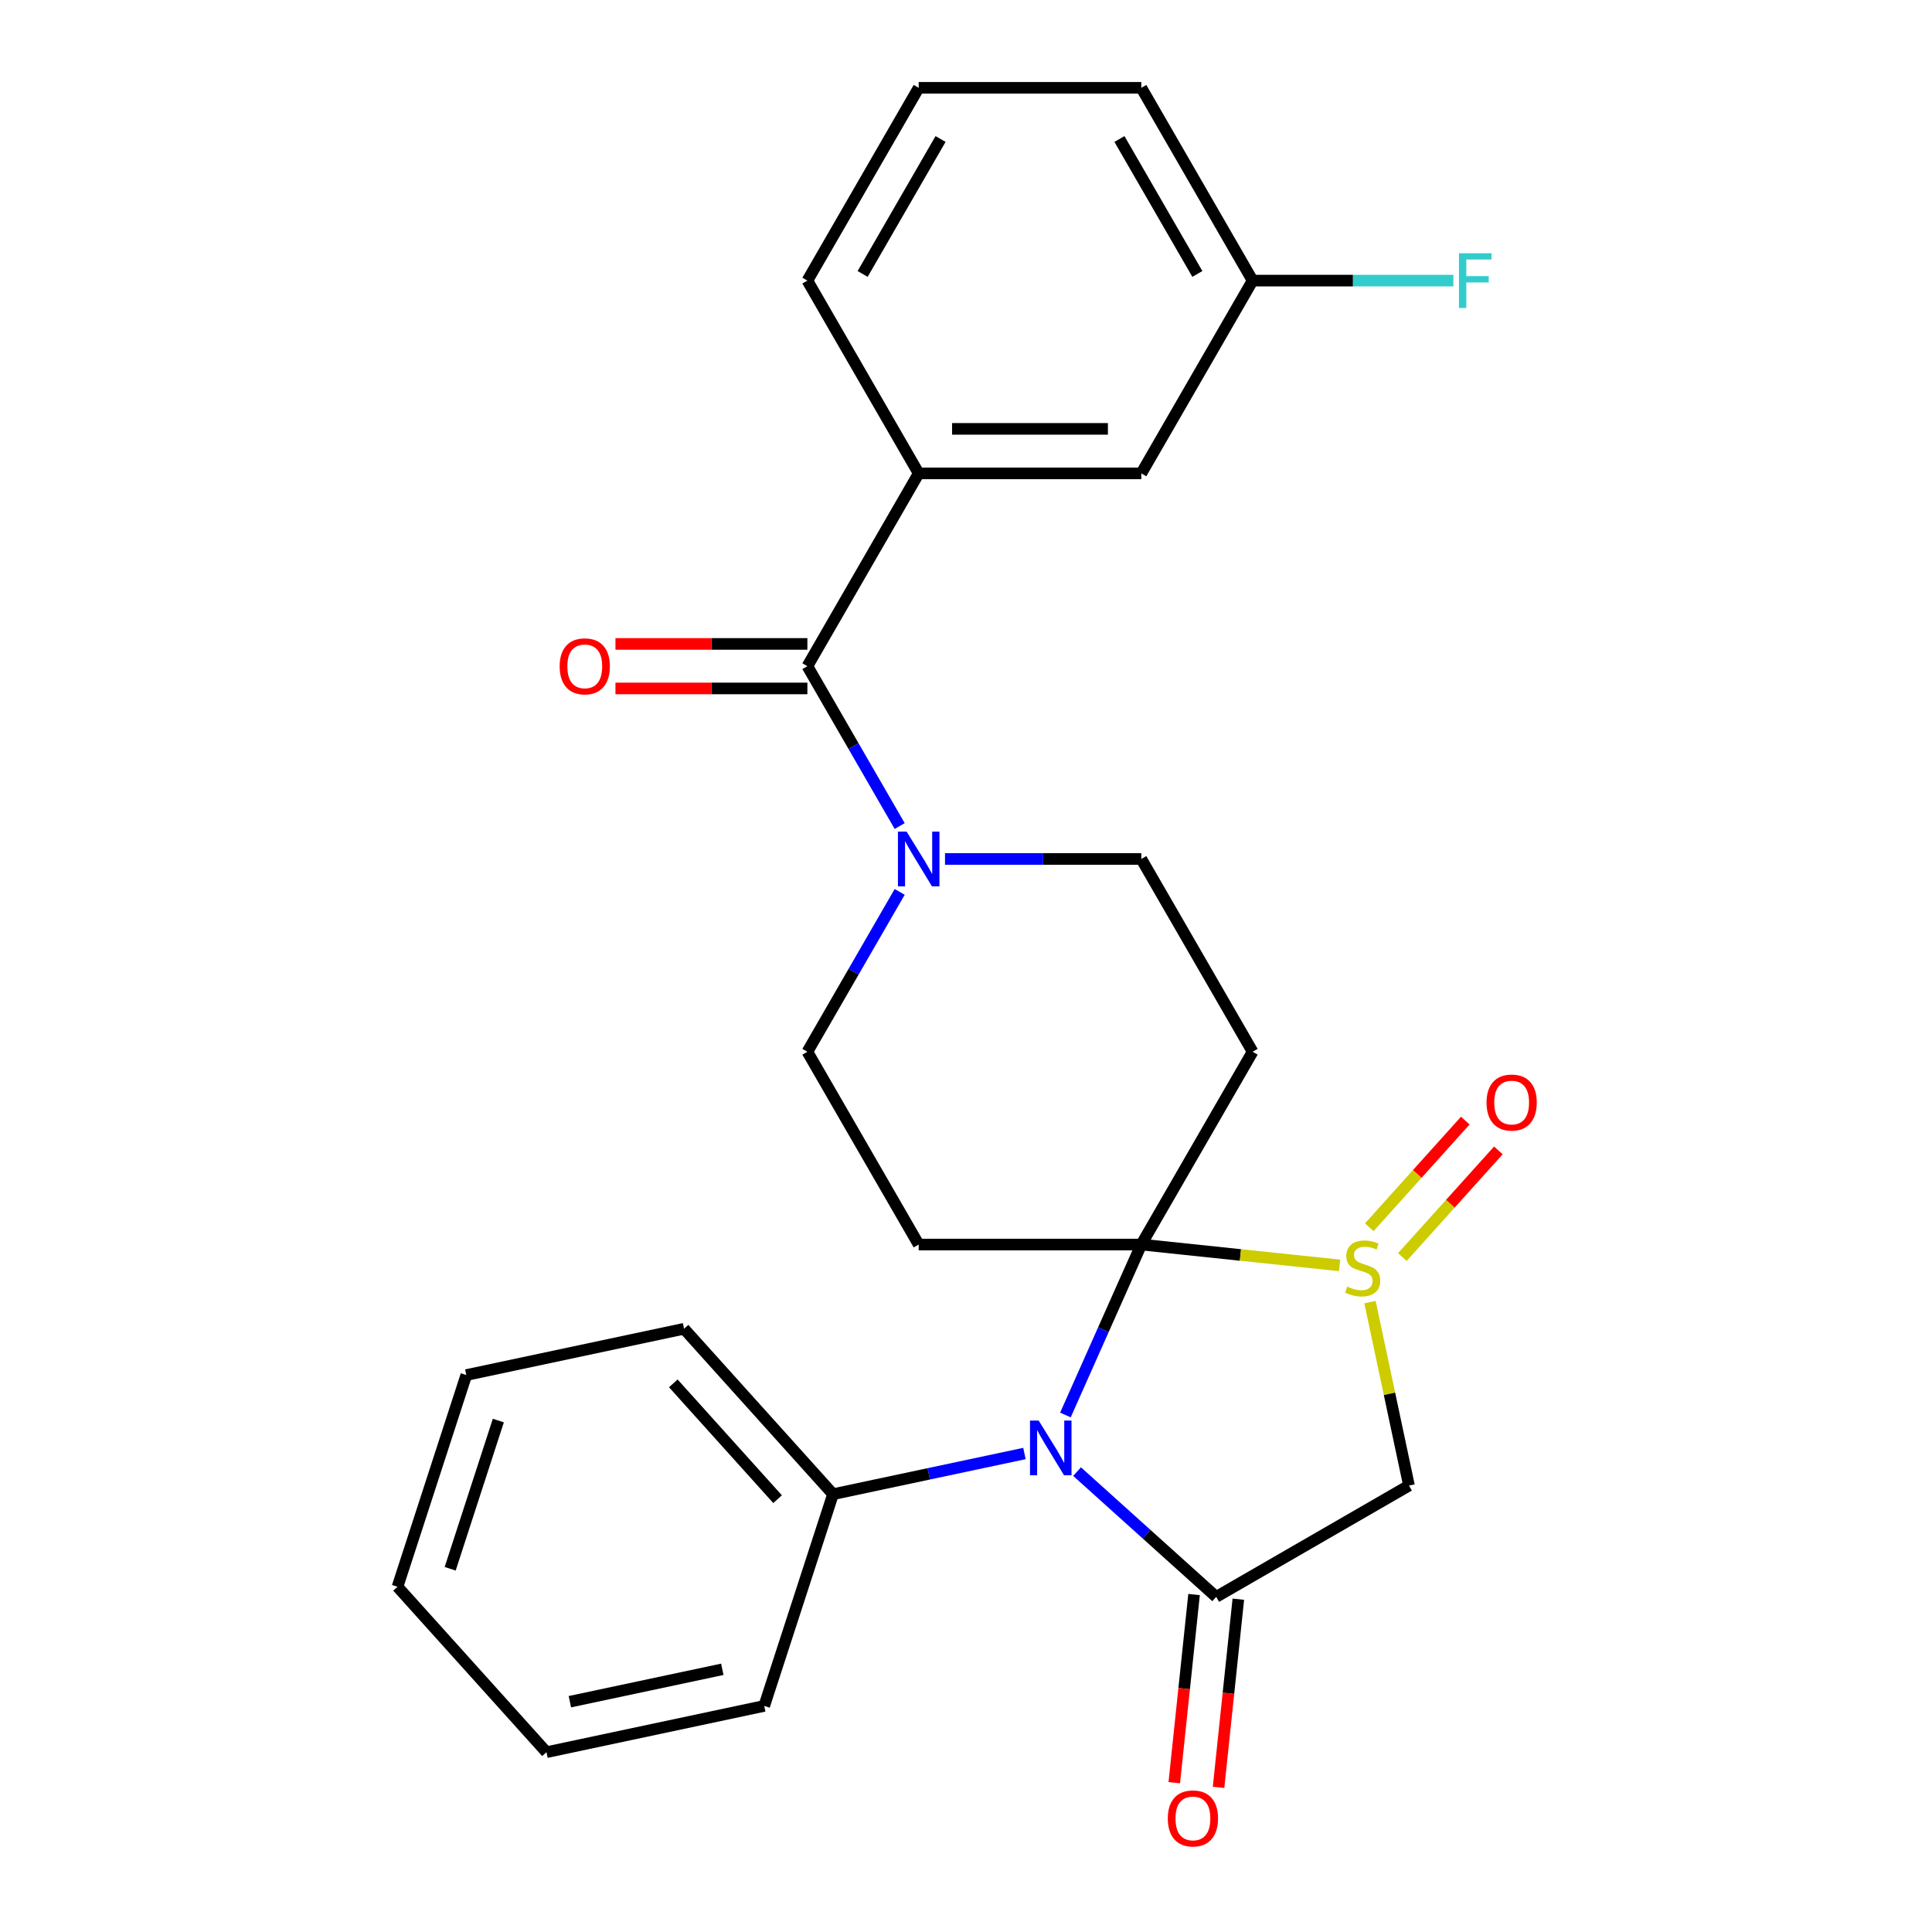 <?xml version='1.0' encoding='iso-8859-1'?>
<svg version='1.1' baseProfile='full'
              xmlns='http://www.w3.org/2000/svg'
                      xmlns:rdkit='http://www.rdkit.org/xml'
                      xmlns:xlink='http://www.w3.org/1999/xlink'
                  xml:space='preserve'
width='1000px' height='1000px' viewBox='0 0 1000 1000'>
<!-- END OF HEADER -->
<rect style='opacity:1.0;fill:#FFFFFF;stroke:none' width='1000' height='1000' x='0' y='0'> </rect>
<path class='bond-0' d='M 590.738,644.175 L 571.098,688.286' style='fill:none;fill-rule:evenodd;stroke:#000000;stroke-width:6px;stroke-linecap:butt;stroke-linejoin:miter;stroke-opacity:1' />
<path class='bond-0' d='M 571.098,688.286 L 551.459,732.397' style='fill:none;fill-rule:evenodd;stroke:#0000FF;stroke-width:6px;stroke-linecap:butt;stroke-linejoin:miter;stroke-opacity:1' />
<path class='bond-1' d='M 590.738,644.175 L 642.054,649.569' style='fill:none;fill-rule:evenodd;stroke:#000000;stroke-width:6px;stroke-linecap:butt;stroke-linejoin:miter;stroke-opacity:1' />
<path class='bond-1' d='M 642.054,649.569 L 693.37,654.962' style='fill:none;fill-rule:evenodd;stroke:#CCCC00;stroke-width:6px;stroke-linecap:butt;stroke-linejoin:miter;stroke-opacity:1' />
<path class='bond-2' d='M 590.738,644.175 L 648.35,544.389' style='fill:none;fill-rule:evenodd;stroke:#000000;stroke-width:6px;stroke-linecap:butt;stroke-linejoin:miter;stroke-opacity:1' />
<path class='bond-3' d='M 590.738,644.175 L 475.514,644.175' style='fill:none;fill-rule:evenodd;stroke:#000000;stroke-width:6px;stroke-linecap:butt;stroke-linejoin:miter;stroke-opacity:1' />
<path class='bond-4' d='M 557.493,761.702 L 593.496,794.12' style='fill:none;fill-rule:evenodd;stroke:#0000FF;stroke-width:6px;stroke-linecap:butt;stroke-linejoin:miter;stroke-opacity:1' />
<path class='bond-4' d='M 593.496,794.12 L 629.5,826.537' style='fill:none;fill-rule:evenodd;stroke:#000000;stroke-width:6px;stroke-linecap:butt;stroke-linejoin:miter;stroke-opacity:1' />
<path class='bond-5' d='M 530.251,752.333 L 480.709,762.863' style='fill:none;fill-rule:evenodd;stroke:#0000FF;stroke-width:6px;stroke-linecap:butt;stroke-linejoin:miter;stroke-opacity:1' />
<path class='bond-5' d='M 480.709,762.863 L 431.166,773.394' style='fill:none;fill-rule:evenodd;stroke:#000000;stroke-width:6px;stroke-linecap:butt;stroke-linejoin:miter;stroke-opacity:1' />
<path class='bond-6' d='M 709.106,673.98 L 719.196,721.453' style='fill:none;fill-rule:evenodd;stroke:#CCCC00;stroke-width:6px;stroke-linecap:butt;stroke-linejoin:miter;stroke-opacity:1' />
<path class='bond-6' d='M 719.196,721.453 L 729.287,768.926' style='fill:none;fill-rule:evenodd;stroke:#000000;stroke-width:6px;stroke-linecap:butt;stroke-linejoin:miter;stroke-opacity:1' />
<path class='bond-7' d='M 725.854,650.646 L 750.707,623.044' style='fill:none;fill-rule:evenodd;stroke:#CCCC00;stroke-width:6px;stroke-linecap:butt;stroke-linejoin:miter;stroke-opacity:1' />
<path class='bond-7' d='M 750.707,623.044 L 775.559,595.442' style='fill:none;fill-rule:evenodd;stroke:#FF0000;stroke-width:6px;stroke-linecap:butt;stroke-linejoin:miter;stroke-opacity:1' />
<path class='bond-7' d='M 708.728,635.226 L 733.581,607.624' style='fill:none;fill-rule:evenodd;stroke:#CCCC00;stroke-width:6px;stroke-linecap:butt;stroke-linejoin:miter;stroke-opacity:1' />
<path class='bond-7' d='M 733.581,607.624 L 758.434,580.022' style='fill:none;fill-rule:evenodd;stroke:#FF0000;stroke-width:6px;stroke-linecap:butt;stroke-linejoin:miter;stroke-opacity:1' />
<path class='bond-8' d='M 618.041,825.333 L 612.923,874.029' style='fill:none;fill-rule:evenodd;stroke:#000000;stroke-width:6px;stroke-linecap:butt;stroke-linejoin:miter;stroke-opacity:1' />
<path class='bond-8' d='M 612.923,874.029 L 607.804,922.725' style='fill:none;fill-rule:evenodd;stroke:#FF0000;stroke-width:6px;stroke-linecap:butt;stroke-linejoin:miter;stroke-opacity:1' />
<path class='bond-8' d='M 640.959,827.742 L 635.841,876.438' style='fill:none;fill-rule:evenodd;stroke:#000000;stroke-width:6px;stroke-linecap:butt;stroke-linejoin:miter;stroke-opacity:1' />
<path class='bond-8' d='M 635.841,876.438 L 630.723,925.134' style='fill:none;fill-rule:evenodd;stroke:#FF0000;stroke-width:6px;stroke-linecap:butt;stroke-linejoin:miter;stroke-opacity:1' />
<path class='bond-9' d='M 629.5,826.537 L 729.287,768.926' style='fill:none;fill-rule:evenodd;stroke:#000000;stroke-width:6px;stroke-linecap:butt;stroke-linejoin:miter;stroke-opacity:1' />
<path class='bond-10' d='M 417.902,344.815 L 441.789,386.188' style='fill:none;fill-rule:evenodd;stroke:#000000;stroke-width:6px;stroke-linecap:butt;stroke-linejoin:miter;stroke-opacity:1' />
<path class='bond-10' d='M 441.789,386.188 L 465.675,427.561' style='fill:none;fill-rule:evenodd;stroke:#0000FF;stroke-width:6px;stroke-linecap:butt;stroke-linejoin:miter;stroke-opacity:1' />
<path class='bond-11' d='M 417.902,344.815 L 475.514,245.028' style='fill:none;fill-rule:evenodd;stroke:#000000;stroke-width:6px;stroke-linecap:butt;stroke-linejoin:miter;stroke-opacity:1' />
<path class='bond-12' d='M 417.902,333.293 L 368.23,333.293' style='fill:none;fill-rule:evenodd;stroke:#000000;stroke-width:6px;stroke-linecap:butt;stroke-linejoin:miter;stroke-opacity:1' />
<path class='bond-12' d='M 368.23,333.293 L 318.559,333.293' style='fill:none;fill-rule:evenodd;stroke:#FF0000;stroke-width:6px;stroke-linecap:butt;stroke-linejoin:miter;stroke-opacity:1' />
<path class='bond-12' d='M 417.902,356.337 L 368.23,356.337' style='fill:none;fill-rule:evenodd;stroke:#000000;stroke-width:6px;stroke-linecap:butt;stroke-linejoin:miter;stroke-opacity:1' />
<path class='bond-12' d='M 368.23,356.337 L 318.559,356.337' style='fill:none;fill-rule:evenodd;stroke:#FF0000;stroke-width:6px;stroke-linecap:butt;stroke-linejoin:miter;stroke-opacity:1' />
<path class='bond-13' d='M 648.35,544.389 L 590.738,444.602' style='fill:none;fill-rule:evenodd;stroke:#000000;stroke-width:6px;stroke-linecap:butt;stroke-linejoin:miter;stroke-opacity:1' />
<path class='bond-14' d='M 475.514,644.175 L 417.902,544.389' style='fill:none;fill-rule:evenodd;stroke:#000000;stroke-width:6px;stroke-linecap:butt;stroke-linejoin:miter;stroke-opacity:1' />
<path class='bond-15' d='M 465.675,461.642 L 441.789,503.015' style='fill:none;fill-rule:evenodd;stroke:#0000FF;stroke-width:6px;stroke-linecap:butt;stroke-linejoin:miter;stroke-opacity:1' />
<path class='bond-15' d='M 441.789,503.015 L 417.902,544.389' style='fill:none;fill-rule:evenodd;stroke:#000000;stroke-width:6px;stroke-linecap:butt;stroke-linejoin:miter;stroke-opacity:1' />
<path class='bond-16' d='M 489.134,444.602 L 539.936,444.602' style='fill:none;fill-rule:evenodd;stroke:#0000FF;stroke-width:6px;stroke-linecap:butt;stroke-linejoin:miter;stroke-opacity:1' />
<path class='bond-16' d='M 539.936,444.602 L 590.738,444.602' style='fill:none;fill-rule:evenodd;stroke:#000000;stroke-width:6px;stroke-linecap:butt;stroke-linejoin:miter;stroke-opacity:1' />
<path class='bond-17' d='M 475.514,245.028 L 590.738,245.028' style='fill:none;fill-rule:evenodd;stroke:#000000;stroke-width:6px;stroke-linecap:butt;stroke-linejoin:miter;stroke-opacity:1' />
<path class='bond-17' d='M 492.797,221.983 L 573.454,221.983' style='fill:none;fill-rule:evenodd;stroke:#000000;stroke-width:6px;stroke-linecap:butt;stroke-linejoin:miter;stroke-opacity:1' />
<path class='bond-18' d='M 475.514,245.028 L 417.902,145.241' style='fill:none;fill-rule:evenodd;stroke:#000000;stroke-width:6px;stroke-linecap:butt;stroke-linejoin:miter;stroke-opacity:1' />
<path class='bond-19' d='M 431.166,773.394 L 354.066,687.766' style='fill:none;fill-rule:evenodd;stroke:#000000;stroke-width:6px;stroke-linecap:butt;stroke-linejoin:miter;stroke-opacity:1' />
<path class='bond-19' d='M 402.475,775.97 L 348.506,716.03' style='fill:none;fill-rule:evenodd;stroke:#000000;stroke-width:6px;stroke-linecap:butt;stroke-linejoin:miter;stroke-opacity:1' />
<path class='bond-20' d='M 431.166,773.394 L 395.56,882.978' style='fill:none;fill-rule:evenodd;stroke:#000000;stroke-width:6px;stroke-linecap:butt;stroke-linejoin:miter;stroke-opacity:1' />
<path class='bond-21' d='M 590.738,245.028 L 648.35,145.241' style='fill:none;fill-rule:evenodd;stroke:#000000;stroke-width:6px;stroke-linecap:butt;stroke-linejoin:miter;stroke-opacity:1' />
<path class='bond-22' d='M 648.35,145.241 L 700.311,145.241' style='fill:none;fill-rule:evenodd;stroke:#000000;stroke-width:6px;stroke-linecap:butt;stroke-linejoin:miter;stroke-opacity:1' />
<path class='bond-22' d='M 700.311,145.241 L 752.273,145.241' style='fill:none;fill-rule:evenodd;stroke:#33CCCC;stroke-width:6px;stroke-linecap:butt;stroke-linejoin:miter;stroke-opacity:1' />
<path class='bond-23' d='M 648.35,145.241 L 590.738,45.455' style='fill:none;fill-rule:evenodd;stroke:#000000;stroke-width:6px;stroke-linecap:butt;stroke-linejoin:miter;stroke-opacity:1' />
<path class='bond-23' d='M 619.751,141.796 L 579.422,71.945' style='fill:none;fill-rule:evenodd;stroke:#000000;stroke-width:6px;stroke-linecap:butt;stroke-linejoin:miter;stroke-opacity:1' />
<path class='bond-24' d='M 417.902,145.241 L 475.514,45.455' style='fill:none;fill-rule:evenodd;stroke:#000000;stroke-width:6px;stroke-linecap:butt;stroke-linejoin:miter;stroke-opacity:1' />
<path class='bond-24' d='M 446.501,141.796 L 486.829,71.945' style='fill:none;fill-rule:evenodd;stroke:#000000;stroke-width:6px;stroke-linecap:butt;stroke-linejoin:miter;stroke-opacity:1' />
<path class='bond-25' d='M 475.514,45.455 L 590.738,45.455' style='fill:none;fill-rule:evenodd;stroke:#000000;stroke-width:6px;stroke-linecap:butt;stroke-linejoin:miter;stroke-opacity:1' />
<path class='bond-26' d='M 354.066,687.766 L 241.36,711.722' style='fill:none;fill-rule:evenodd;stroke:#000000;stroke-width:6px;stroke-linecap:butt;stroke-linejoin:miter;stroke-opacity:1' />
<path class='bond-27' d='M 395.56,882.978 L 282.854,906.935' style='fill:none;fill-rule:evenodd;stroke:#000000;stroke-width:6px;stroke-linecap:butt;stroke-linejoin:miter;stroke-opacity:1' />
<path class='bond-27' d='M 373.863,864.031 L 294.969,880.8' style='fill:none;fill-rule:evenodd;stroke:#000000;stroke-width:6px;stroke-linecap:butt;stroke-linejoin:miter;stroke-opacity:1' />
<path class='bond-28' d='M 241.36,711.722 L 205.754,821.307' style='fill:none;fill-rule:evenodd;stroke:#000000;stroke-width:6px;stroke-linecap:butt;stroke-linejoin:miter;stroke-opacity:1' />
<path class='bond-28' d='M 257.936,735.281 L 233.012,811.99' style='fill:none;fill-rule:evenodd;stroke:#000000;stroke-width:6px;stroke-linecap:butt;stroke-linejoin:miter;stroke-opacity:1' />
<path class='bond-29' d='M 282.854,906.935 L 205.754,821.307' style='fill:none;fill-rule:evenodd;stroke:#000000;stroke-width:6px;stroke-linecap:butt;stroke-linejoin:miter;stroke-opacity:1' />
<path  class='atom-1' d='M 537.612 735.278
L 546.892 750.278
Q 547.812 751.758, 549.292 754.438
Q 550.772 757.118, 550.852 757.278
L 550.852 735.278
L 554.612 735.278
L 554.612 763.598
L 550.732 763.598
L 540.772 747.198
Q 539.612 745.278, 538.372 743.078
Q 537.172 740.878, 536.812 740.198
L 536.812 763.598
L 533.132 763.598
L 533.132 735.278
L 537.612 735.278
' fill='#0000FF'/>
<path  class='atom-2' d='M 697.33 665.94
Q 697.65 666.06, 698.97 666.62
Q 700.29 667.18, 701.73 667.54
Q 703.21 667.86, 704.65 667.86
Q 707.33 667.86, 708.89 666.58
Q 710.45 665.26, 710.45 662.98
Q 710.45 661.42, 709.65 660.46
Q 708.89 659.5, 707.69 658.98
Q 706.49 658.46, 704.49 657.86
Q 701.97 657.1, 700.45 656.38
Q 698.97 655.66, 697.89 654.14
Q 696.85 652.62, 696.85 650.06
Q 696.85 646.5, 699.25 644.3
Q 701.69 642.1, 706.49 642.1
Q 709.77 642.1, 713.49 643.66
L 712.57 646.74
Q 709.17 645.34, 706.61 645.34
Q 703.85 645.34, 702.33 646.5
Q 700.81 647.62, 700.85 649.58
Q 700.85 651.1, 701.61 652.02
Q 702.41 652.94, 703.53 653.46
Q 704.69 653.98, 706.61 654.58
Q 709.17 655.38, 710.69 656.18
Q 712.21 656.98, 713.29 658.62
Q 714.41 660.22, 714.41 662.98
Q 714.41 666.9, 711.77 669.02
Q 709.17 671.1, 704.81 671.1
Q 702.29 671.1, 700.37 670.54
Q 698.49 670.02, 696.25 669.1
L 697.33 665.94
' fill='#CCCC00'/>
<path  class='atom-8' d='M 469.254 430.442
L 478.534 445.442
Q 479.454 446.922, 480.934 449.602
Q 482.414 452.282, 482.494 452.442
L 482.494 430.442
L 486.254 430.442
L 486.254 458.762
L 482.374 458.762
L 472.414 442.362
Q 471.254 440.442, 470.014 438.242
Q 468.814 436.042, 468.454 435.362
L 468.454 458.762
L 464.774 458.762
L 464.774 430.442
L 469.254 430.442
' fill='#0000FF'/>
<path  class='atom-12' d='M 769.43 570.672
Q 769.43 563.872, 772.79 560.072
Q 776.15 556.272, 782.43 556.272
Q 788.71 556.272, 792.07 560.072
Q 795.43 563.872, 795.43 570.672
Q 795.43 577.552, 792.03 581.472
Q 788.63 585.352, 782.43 585.352
Q 776.19 585.352, 772.79 581.472
Q 769.43 577.592, 769.43 570.672
M 782.43 582.152
Q 786.75 582.152, 789.07 579.272
Q 791.43 576.352, 791.43 570.672
Q 791.43 565.112, 789.07 562.312
Q 786.75 559.472, 782.43 559.472
Q 778.11 559.472, 775.75 562.272
Q 773.43 565.072, 773.43 570.672
Q 773.43 576.392, 775.75 579.272
Q 778.11 582.152, 782.43 582.152
' fill='#FF0000'/>
<path  class='atom-14' d='M 604.456 941.21
Q 604.456 934.41, 607.816 930.61
Q 611.176 926.81, 617.456 926.81
Q 623.736 926.81, 627.096 930.61
Q 630.456 934.41, 630.456 941.21
Q 630.456 948.09, 627.056 952.01
Q 623.656 955.89, 617.456 955.89
Q 611.216 955.89, 607.816 952.01
Q 604.456 948.13, 604.456 941.21
M 617.456 952.69
Q 621.776 952.69, 624.096 949.81
Q 626.456 946.89, 626.456 941.21
Q 626.456 935.65, 624.096 932.85
Q 621.776 930.01, 617.456 930.01
Q 613.136 930.01, 610.776 932.81
Q 608.456 935.61, 608.456 941.21
Q 608.456 946.93, 610.776 949.81
Q 613.136 952.69, 617.456 952.69
' fill='#FF0000'/>
<path  class='atom-15' d='M 289.678 344.895
Q 289.678 338.095, 293.038 334.295
Q 296.398 330.495, 302.678 330.495
Q 308.958 330.495, 312.318 334.295
Q 315.678 338.095, 315.678 344.895
Q 315.678 351.775, 312.278 355.695
Q 308.878 359.575, 302.678 359.575
Q 296.438 359.575, 293.038 355.695
Q 289.678 351.815, 289.678 344.895
M 302.678 356.375
Q 306.998 356.375, 309.318 353.495
Q 311.678 350.575, 311.678 344.895
Q 311.678 339.335, 309.318 336.535
Q 306.998 333.695, 302.678 333.695
Q 298.358 333.695, 295.998 336.495
Q 293.678 339.295, 293.678 344.895
Q 293.678 350.615, 295.998 353.495
Q 298.358 356.375, 302.678 356.375
' fill='#FF0000'/>
<path  class='atom-18' d='M 755.154 131.081
L 771.994 131.081
L 771.994 134.321
L 758.954 134.321
L 758.954 142.921
L 770.554 142.921
L 770.554 146.201
L 758.954 146.201
L 758.954 159.401
L 755.154 159.401
L 755.154 131.081
' fill='#33CCCC'/>
</svg>
